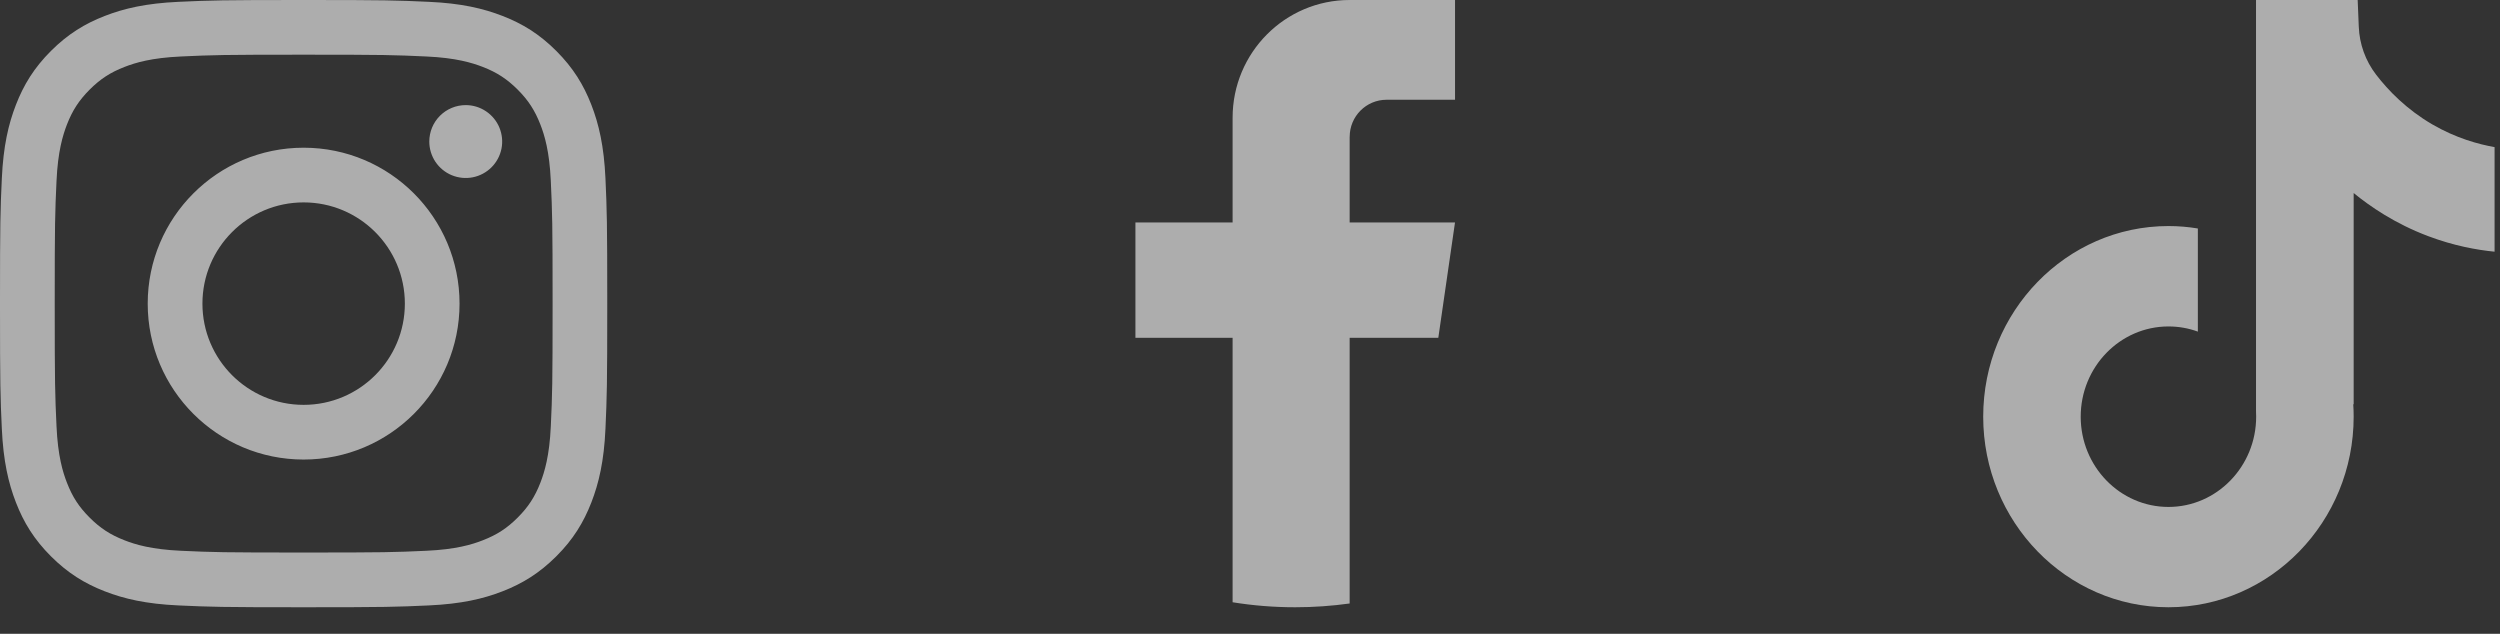 <?xml version="1.0" encoding="UTF-8"?> <svg xmlns="http://www.w3.org/2000/svg" width="71" height="18" viewBox="0 0 71 18" fill="none"><rect x="0" y="0" width="71" height="18" fill="#333333" stroke="none"/><g opacity="0.6"><path d="M38.33 3.886V6.318H41.322L40.848 9.593H38.33V17.139C37.825 17.209 37.309 17.246 36.784 17.246C36.179 17.246 35.584 17.198 35.006 17.104V9.593H32.246V6.318H35.006V3.343C35.006 1.497 36.494 0 38.331 0V0.002C38.336 0.002 38.341 0 38.346 0L41.323 0V2.833L39.378 2.833C38.8 2.833 38.331 3.304 38.331 3.885L38.33 3.886Z" fill="white"></path><path d="M5.749 8.623C5.749 7.036 7.036 5.748 8.623 5.748C10.211 5.748 11.498 7.036 11.498 8.623C11.498 10.21 10.211 11.498 8.623 11.498C7.036 11.498 5.749 10.21 5.749 8.623ZM4.195 8.623C4.195 11.069 6.178 13.051 8.623 13.051C11.069 13.051 13.051 11.069 13.051 8.623C13.051 6.178 11.069 4.195 8.623 4.195C6.178 4.195 4.195 6.178 4.195 8.623ZM12.192 4.02C12.192 4.224 12.252 4.424 12.366 4.595C12.48 4.765 12.641 4.898 12.83 4.976C13.019 5.054 13.227 5.075 13.428 5.035C13.629 4.995 13.813 4.897 13.958 4.752C14.103 4.607 14.202 4.423 14.242 4.222C14.282 4.022 14.261 3.814 14.183 3.624C14.105 3.435 13.972 3.274 13.802 3.16C13.632 3.046 13.432 2.985 13.227 2.985H13.227C12.952 2.985 12.689 3.094 12.495 3.288C12.301 3.482 12.192 3.745 12.192 4.02ZM5.14 15.642C4.299 15.604 3.842 15.464 3.538 15.345C3.136 15.189 2.848 15.002 2.546 14.7C2.244 14.399 2.057 14.112 1.901 13.709C1.783 13.406 1.643 12.949 1.605 12.108C1.563 11.199 1.554 10.926 1.554 8.623C1.554 6.32 1.563 6.048 1.605 5.138C1.643 4.298 1.784 3.841 1.901 3.537C2.058 3.134 2.245 2.847 2.546 2.545C2.848 2.243 3.135 2.056 3.538 1.9C3.842 1.782 4.299 1.642 5.14 1.604C6.049 1.562 6.322 1.553 8.623 1.553C10.925 1.553 11.199 1.562 12.108 1.604C12.949 1.642 13.405 1.783 13.71 1.9C14.112 2.056 14.4 2.244 14.702 2.545C15.004 2.847 15.19 3.134 15.347 3.537C15.465 3.841 15.605 4.298 15.643 5.138C15.685 6.048 15.694 6.32 15.694 8.623C15.694 10.926 15.685 11.198 15.643 12.108C15.605 12.949 15.464 13.406 15.347 13.709C15.19 14.112 15.003 14.399 14.702 14.7C14.4 15.002 14.112 15.189 13.71 15.345C13.406 15.464 12.949 15.604 12.108 15.642C11.199 15.684 10.926 15.692 8.623 15.692C6.321 15.692 6.048 15.684 5.14 15.642ZM5.068 0.052C4.15 0.094 3.523 0.24 2.975 0.453C2.408 0.673 1.927 0.968 1.447 1.447C0.967 1.927 0.673 2.408 0.453 2.975C0.24 3.523 0.094 4.15 0.052 5.068C0.01 5.987 0 6.281 0 8.623C0 10.965 0.01 11.259 0.052 12.178C0.094 13.096 0.24 13.723 0.453 14.271C0.673 14.838 0.968 15.32 1.447 15.799C1.927 16.278 2.408 16.573 2.975 16.793C3.524 17.007 4.15 17.152 5.068 17.194C5.988 17.236 6.282 17.246 8.623 17.246C10.965 17.246 11.259 17.236 12.179 17.194C13.097 17.152 13.724 17.007 14.272 16.793C14.839 16.573 15.319 16.278 15.799 15.799C16.279 15.32 16.573 14.838 16.794 14.271C17.007 13.723 17.154 13.096 17.195 12.178C17.236 11.258 17.246 10.965 17.246 8.623C17.246 6.281 17.236 5.987 17.195 5.068C17.153 4.15 17.007 3.523 16.794 2.975C16.573 2.408 16.279 1.927 15.799 1.447C15.32 0.967 14.839 0.673 14.273 0.453C13.724 0.24 13.097 0.093 12.179 0.052C11.26 0.01 10.966 0 8.624 0C6.282 0 5.988 0.01 5.068 0.052Z" fill="white"></path><path d="M70.846 4.176V7.148C70.341 7.098 69.685 6.98 68.959 6.706C68.012 6.349 67.306 5.86 66.844 5.482V11.49L66.832 11.471C66.84 11.59 66.844 11.711 66.844 11.834C66.844 14.817 64.484 17.246 61.584 17.246C58.683 17.246 56.323 14.817 56.323 11.834C56.323 8.85 58.683 6.42 61.584 6.42C61.868 6.42 62.146 6.444 62.419 6.489V9.418C62.157 9.322 61.876 9.271 61.584 9.271C60.21 9.271 59.092 10.42 59.092 11.834C59.092 13.248 60.21 14.397 61.584 14.397C62.957 14.397 64.075 13.247 64.075 11.834C64.075 11.781 64.074 11.728 64.071 11.675V0L66.958 0C66.969 0.251 66.978 0.505 66.989 0.757C67.008 1.252 67.18 1.727 67.479 2.117C67.829 2.574 68.347 3.106 69.074 3.531C69.755 3.927 70.394 4.098 70.846 4.178V4.176Z" fill="white"></path></g></svg> 